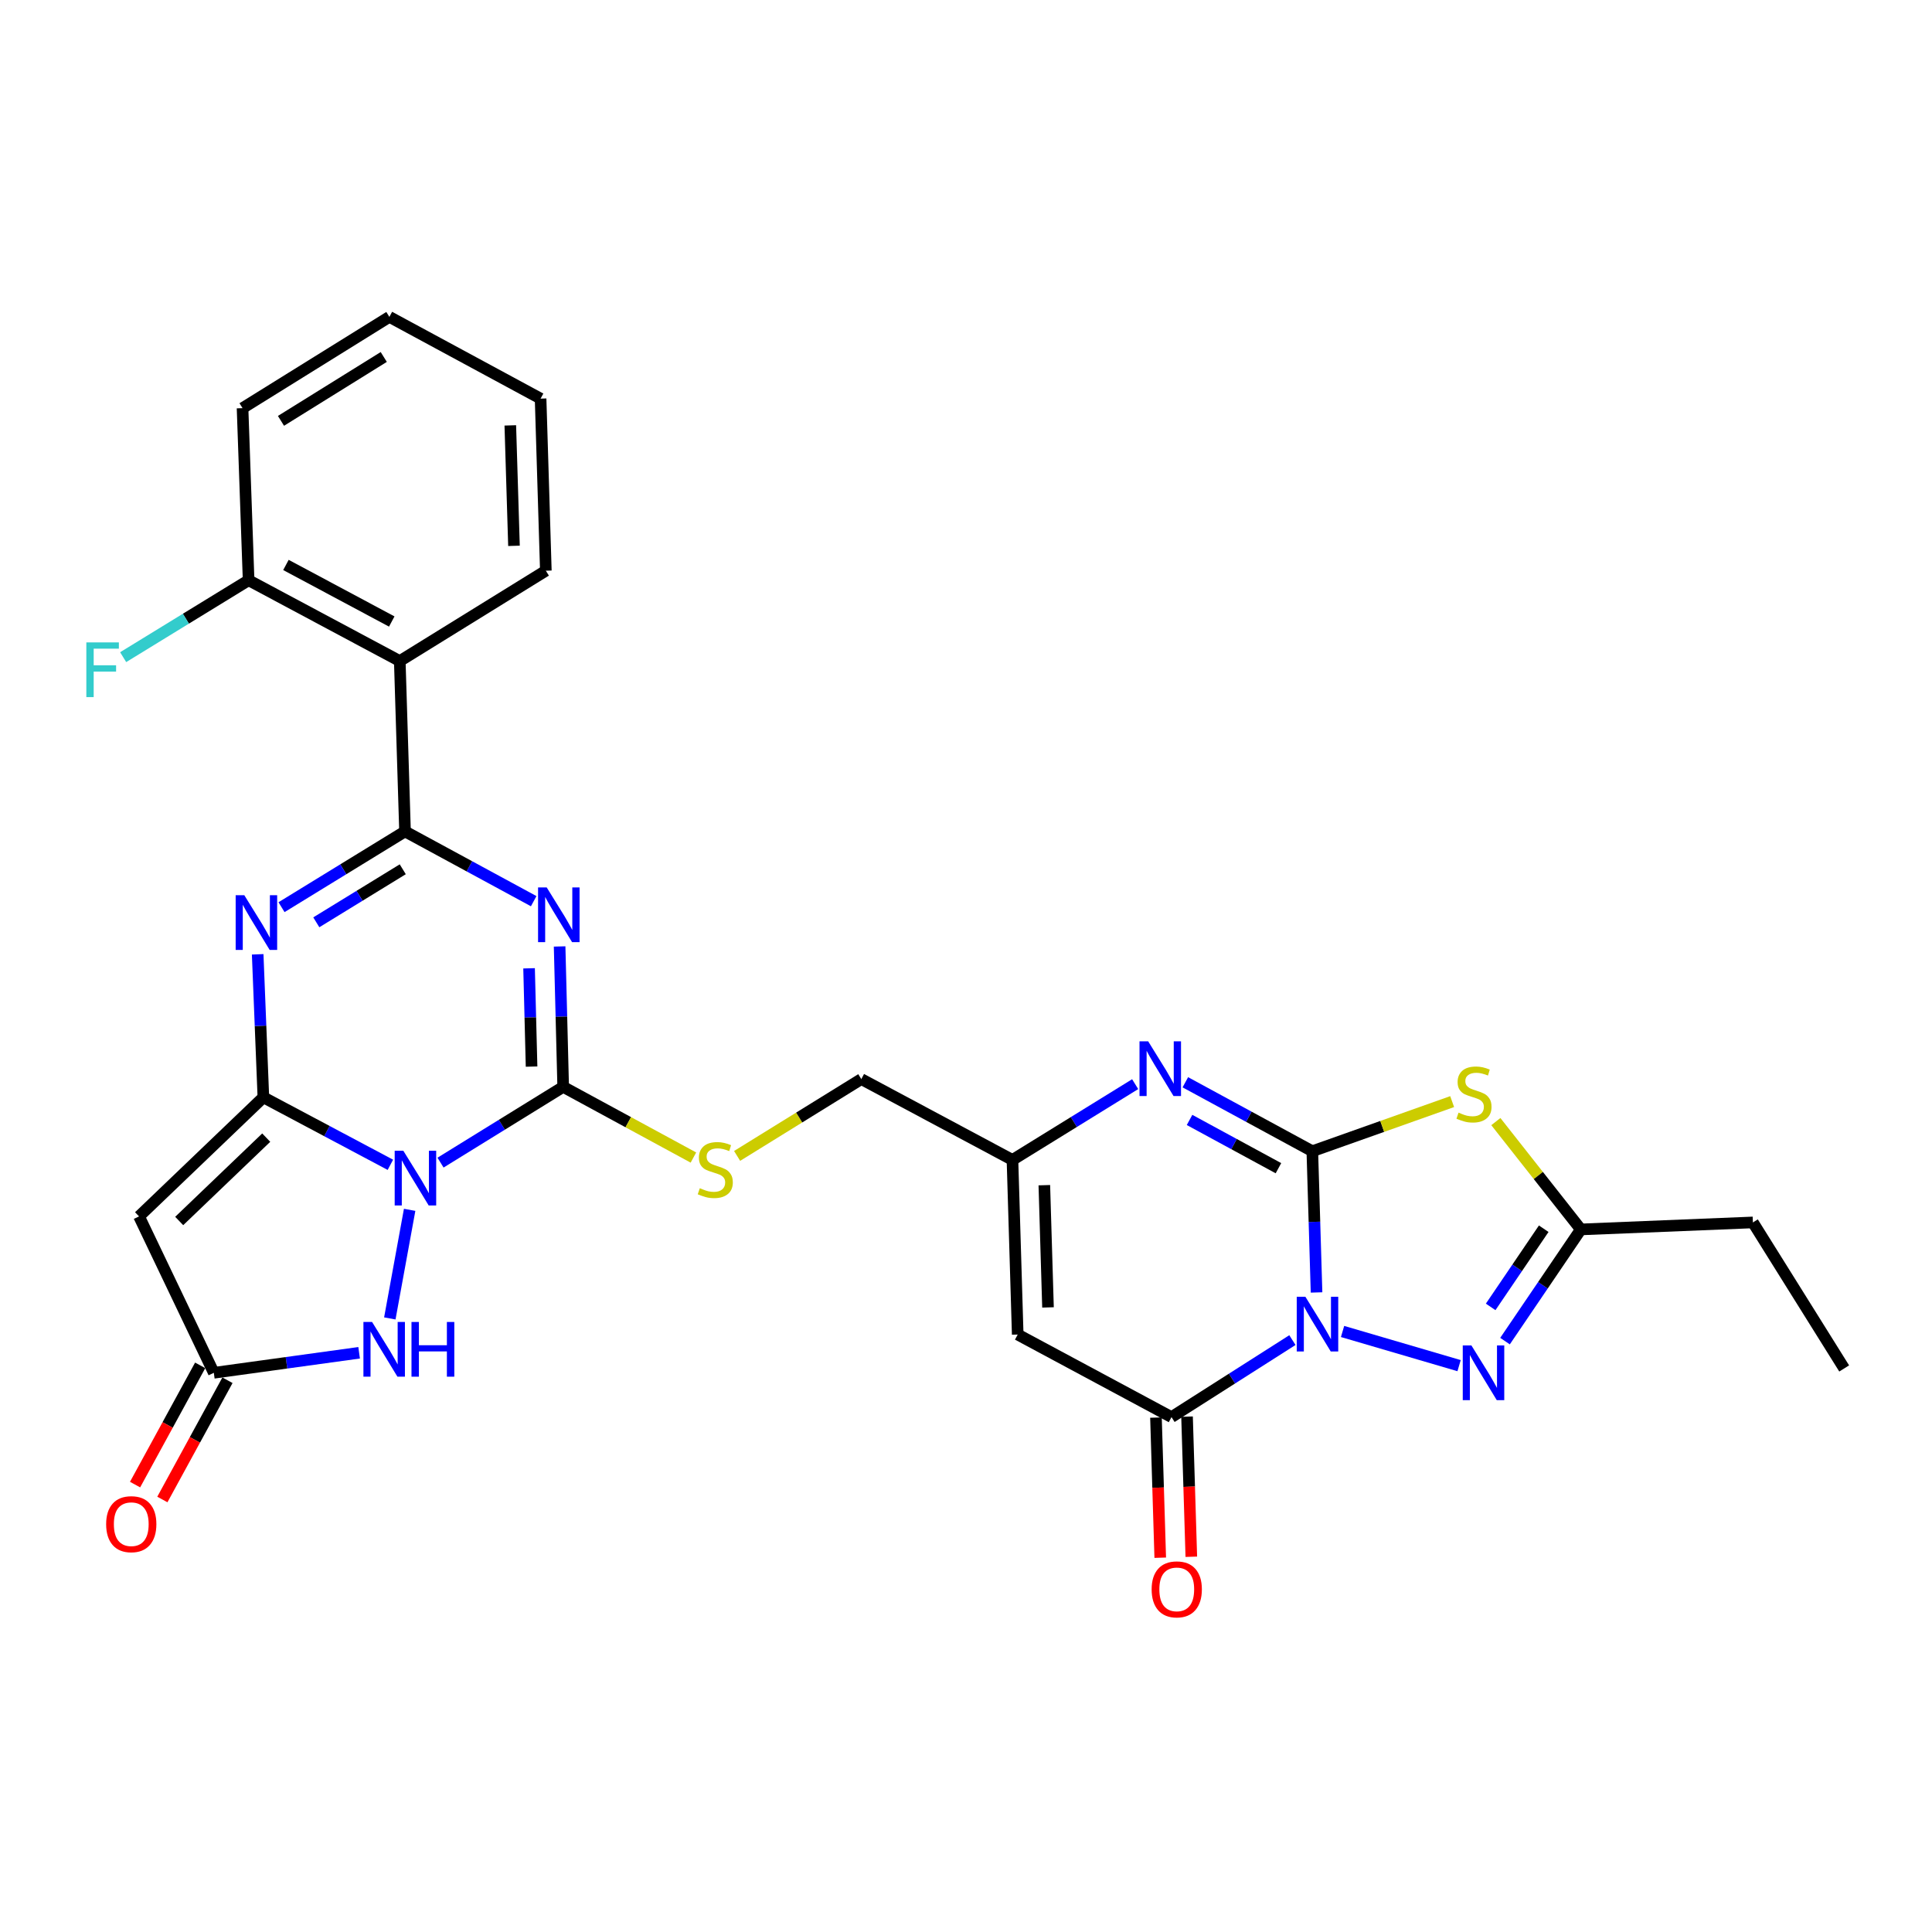 <?xml version='1.0' encoding='iso-8859-1'?>
<svg version='1.1' baseProfile='full'
              xmlns='http://www.w3.org/2000/svg'
                      xmlns:rdkit='http://www.rdkit.org/xml'
                      xmlns:xlink='http://www.w3.org/1999/xlink'
                  xml:space='preserve'
width='1000px' height='1000px' viewBox='0 0 1000 1000'>
<!-- END OF HEADER -->
<rect style='opacity:1.0;fill:#FFFFFF;stroke:none' width='1000' height='1000' x='0' y='0'> </rect>
<path class='bond-1' d='M 681.44,668.969 L 680.348,632.419' style='fill:none;fill-rule:evenodd;stroke:#0000FF;stroke-width:6px;stroke-linecap:butt;stroke-linejoin:miter;stroke-opacity:1' />
<path class='bond-1' d='M 680.348,632.419 L 679.256,595.869' style='fill:none;fill-rule:evenodd;stroke:#000000;stroke-width:6px;stroke-linecap:butt;stroke-linejoin:miter;stroke-opacity:1' />
<path class='bond-8' d='M 668.95,693.634 L 637.659,713.562' style='fill:none;fill-rule:evenodd;stroke:#0000FF;stroke-width:6px;stroke-linecap:butt;stroke-linejoin:miter;stroke-opacity:1' />
<path class='bond-8' d='M 637.659,713.562 L 606.369,733.491' style='fill:none;fill-rule:evenodd;stroke:#000000;stroke-width:6px;stroke-linecap:butt;stroke-linejoin:miter;stroke-opacity:1' />
<path class='bond-9' d='M 694.908,689.172 L 755.22,706.854' style='fill:none;fill-rule:evenodd;stroke:#0000FF;stroke-width:6px;stroke-linecap:butt;stroke-linejoin:miter;stroke-opacity:1' />
<path class='bond-0' d='M 228.017,601.775 L 259.76,582.167' style='fill:none;fill-rule:evenodd;stroke:#0000FF;stroke-width:6px;stroke-linecap:butt;stroke-linejoin:miter;stroke-opacity:1' />
<path class='bond-0' d='M 259.76,582.167 L 291.502,562.558' style='fill:none;fill-rule:evenodd;stroke:#000000;stroke-width:6px;stroke-linecap:butt;stroke-linejoin:miter;stroke-opacity:1' />
<path class='bond-2' d='M 202.061,602.905 L 169.192,585.436' style='fill:none;fill-rule:evenodd;stroke:#0000FF;stroke-width:6px;stroke-linecap:butt;stroke-linejoin:miter;stroke-opacity:1' />
<path class='bond-2' d='M 169.192,585.436 L 136.322,567.967' style='fill:none;fill-rule:evenodd;stroke:#000000;stroke-width:6px;stroke-linecap:butt;stroke-linejoin:miter;stroke-opacity:1' />
<path class='bond-12' d='M 212.033,626.209 L 201.769,682.416' style='fill:none;fill-rule:evenodd;stroke:#0000FF;stroke-width:6px;stroke-linecap:butt;stroke-linejoin:miter;stroke-opacity:1' />
<path class='bond-7' d='M 679.256,595.869 L 715.446,583.029' style='fill:none;fill-rule:evenodd;stroke:#000000;stroke-width:6px;stroke-linecap:butt;stroke-linejoin:miter;stroke-opacity:1' />
<path class='bond-7' d='M 715.446,583.029 L 751.635,570.188' style='fill:none;fill-rule:evenodd;stroke:#CCCC00;stroke-width:6px;stroke-linecap:butt;stroke-linejoin:miter;stroke-opacity:1' />
<path class='bond-10' d='M 679.256,595.869 L 646.392,578.026' style='fill:none;fill-rule:evenodd;stroke:#000000;stroke-width:6px;stroke-linecap:butt;stroke-linejoin:miter;stroke-opacity:1' />
<path class='bond-10' d='M 646.392,578.026 L 613.528,560.182' style='fill:none;fill-rule:evenodd;stroke:#0000FF;stroke-width:6px;stroke-linecap:butt;stroke-linejoin:miter;stroke-opacity:1' />
<path class='bond-10' d='M 661.719,604.658 L 638.714,592.168' style='fill:none;fill-rule:evenodd;stroke:#000000;stroke-width:6px;stroke-linecap:butt;stroke-linejoin:miter;stroke-opacity:1' />
<path class='bond-10' d='M 638.714,592.168 L 615.709,579.677' style='fill:none;fill-rule:evenodd;stroke:#0000FF;stroke-width:6px;stroke-linecap:butt;stroke-linejoin:miter;stroke-opacity:1' />
<path class='bond-11' d='M 136.322,567.967 L 71.972,629.608' style='fill:none;fill-rule:evenodd;stroke:#000000;stroke-width:6px;stroke-linecap:butt;stroke-linejoin:miter;stroke-opacity:1' />
<path class='bond-11' d='M 137.801,588.834 L 92.756,631.983' style='fill:none;fill-rule:evenodd;stroke:#000000;stroke-width:6px;stroke-linecap:butt;stroke-linejoin:miter;stroke-opacity:1' />
<path class='bond-32' d='M 136.322,567.967 L 134.848,530.96' style='fill:none;fill-rule:evenodd;stroke:#000000;stroke-width:6px;stroke-linecap:butt;stroke-linejoin:miter;stroke-opacity:1' />
<path class='bond-32' d='M 134.848,530.96 L 133.373,493.953' style='fill:none;fill-rule:evenodd;stroke:#0000FF;stroke-width:6px;stroke-linecap:butt;stroke-linejoin:miter;stroke-opacity:1' />
<path class='bond-3' d='M 289.657,489.885 L 290.579,526.222' style='fill:none;fill-rule:evenodd;stroke:#0000FF;stroke-width:6px;stroke-linecap:butt;stroke-linejoin:miter;stroke-opacity:1' />
<path class='bond-3' d='M 290.579,526.222 L 291.502,562.558' style='fill:none;fill-rule:evenodd;stroke:#000000;stroke-width:6px;stroke-linecap:butt;stroke-linejoin:miter;stroke-opacity:1' />
<path class='bond-3' d='M 273.847,501.195 L 274.493,526.63' style='fill:none;fill-rule:evenodd;stroke:#0000FF;stroke-width:6px;stroke-linecap:butt;stroke-linejoin:miter;stroke-opacity:1' />
<path class='bond-3' d='M 274.493,526.63 L 275.139,552.066' style='fill:none;fill-rule:evenodd;stroke:#000000;stroke-width:6px;stroke-linecap:butt;stroke-linejoin:miter;stroke-opacity:1' />
<path class='bond-4' d='M 276.237,466.447 L 242.938,448.392' style='fill:none;fill-rule:evenodd;stroke:#0000FF;stroke-width:6px;stroke-linecap:butt;stroke-linejoin:miter;stroke-opacity:1' />
<path class='bond-4' d='M 242.938,448.392 L 209.639,430.336' style='fill:none;fill-rule:evenodd;stroke:#000000;stroke-width:6px;stroke-linecap:butt;stroke-linejoin:miter;stroke-opacity:1' />
<path class='bond-6' d='M 209.639,430.336 L 177.677,449.946' style='fill:none;fill-rule:evenodd;stroke:#000000;stroke-width:6px;stroke-linecap:butt;stroke-linejoin:miter;stroke-opacity:1' />
<path class='bond-6' d='M 177.677,449.946 L 145.715,469.556' style='fill:none;fill-rule:evenodd;stroke:#0000FF;stroke-width:6px;stroke-linecap:butt;stroke-linejoin:miter;stroke-opacity:1' />
<path class='bond-6' d='M 208.466,449.935 L 186.093,463.662' style='fill:none;fill-rule:evenodd;stroke:#000000;stroke-width:6px;stroke-linecap:butt;stroke-linejoin:miter;stroke-opacity:1' />
<path class='bond-6' d='M 186.093,463.662 L 163.719,477.389' style='fill:none;fill-rule:evenodd;stroke:#0000FF;stroke-width:6px;stroke-linecap:butt;stroke-linejoin:miter;stroke-opacity:1' />
<path class='bond-14' d='M 209.639,430.336 L 206.921,342.161' style='fill:none;fill-rule:evenodd;stroke:#000000;stroke-width:6px;stroke-linecap:butt;stroke-linejoin:miter;stroke-opacity:1' />
<path class='bond-5' d='M 291.502,562.558 L 325.205,580.853' style='fill:none;fill-rule:evenodd;stroke:#000000;stroke-width:6px;stroke-linecap:butt;stroke-linejoin:miter;stroke-opacity:1' />
<path class='bond-5' d='M 325.205,580.853 L 358.908,599.147' style='fill:none;fill-rule:evenodd;stroke:#CCCC00;stroke-width:6px;stroke-linecap:butt;stroke-linejoin:miter;stroke-opacity:1' />
<path class='bond-30' d='M 774.248,580.536 L 796.238,608.443' style='fill:none;fill-rule:evenodd;stroke:#CCCC00;stroke-width:6px;stroke-linecap:butt;stroke-linejoin:miter;stroke-opacity:1' />
<path class='bond-30' d='M 796.238,608.443 L 818.229,636.349' style='fill:none;fill-rule:evenodd;stroke:#000000;stroke-width:6px;stroke-linecap:butt;stroke-linejoin:miter;stroke-opacity:1' />
<path class='bond-13' d='M 606.369,733.491 L 526.767,690.758' style='fill:none;fill-rule:evenodd;stroke:#000000;stroke-width:6px;stroke-linecap:butt;stroke-linejoin:miter;stroke-opacity:1' />
<path class='bond-19' d='M 598.326,733.736 L 599.433,770.001' style='fill:none;fill-rule:evenodd;stroke:#000000;stroke-width:6px;stroke-linecap:butt;stroke-linejoin:miter;stroke-opacity:1' />
<path class='bond-19' d='M 599.433,770.001 L 600.539,806.266' style='fill:none;fill-rule:evenodd;stroke:#FF0000;stroke-width:6px;stroke-linecap:butt;stroke-linejoin:miter;stroke-opacity:1' />
<path class='bond-19' d='M 614.411,733.246 L 615.517,769.511' style='fill:none;fill-rule:evenodd;stroke:#000000;stroke-width:6px;stroke-linecap:butt;stroke-linejoin:miter;stroke-opacity:1' />
<path class='bond-19' d='M 615.517,769.511 L 616.624,805.776' style='fill:none;fill-rule:evenodd;stroke:#FF0000;stroke-width:6px;stroke-linecap:butt;stroke-linejoin:miter;stroke-opacity:1' />
<path class='bond-15' d='M 778.993,694.158 L 798.611,665.253' style='fill:none;fill-rule:evenodd;stroke:#0000FF;stroke-width:6px;stroke-linecap:butt;stroke-linejoin:miter;stroke-opacity:1' />
<path class='bond-15' d='M 798.611,665.253 L 818.229,636.349' style='fill:none;fill-rule:evenodd;stroke:#000000;stroke-width:6px;stroke-linecap:butt;stroke-linejoin:miter;stroke-opacity:1' />
<path class='bond-15' d='M 771.564,676.449 L 785.296,656.216' style='fill:none;fill-rule:evenodd;stroke:#0000FF;stroke-width:6px;stroke-linecap:butt;stroke-linejoin:miter;stroke-opacity:1' />
<path class='bond-15' d='M 785.296,656.216 L 799.028,635.983' style='fill:none;fill-rule:evenodd;stroke:#000000;stroke-width:6px;stroke-linecap:butt;stroke-linejoin:miter;stroke-opacity:1' />
<path class='bond-31' d='M 587.561,561.156 L 555.805,580.765' style='fill:none;fill-rule:evenodd;stroke:#0000FF;stroke-width:6px;stroke-linecap:butt;stroke-linejoin:miter;stroke-opacity:1' />
<path class='bond-31' d='M 555.805,580.765 L 524.049,600.375' style='fill:none;fill-rule:evenodd;stroke:#000000;stroke-width:6px;stroke-linecap:butt;stroke-linejoin:miter;stroke-opacity:1' />
<path class='bond-33' d='M 71.972,629.608 L 110.673,710.56' style='fill:none;fill-rule:evenodd;stroke:#000000;stroke-width:6px;stroke-linecap:butt;stroke-linejoin:miter;stroke-opacity:1' />
<path class='bond-16' d='M 185.883,700.197 L 148.278,705.378' style='fill:none;fill-rule:evenodd;stroke:#0000FF;stroke-width:6px;stroke-linecap:butt;stroke-linejoin:miter;stroke-opacity:1' />
<path class='bond-16' d='M 148.278,705.378 L 110.673,710.56' style='fill:none;fill-rule:evenodd;stroke:#000000;stroke-width:6px;stroke-linecap:butt;stroke-linejoin:miter;stroke-opacity:1' />
<path class='bond-17' d='M 526.767,690.758 L 524.049,600.375' style='fill:none;fill-rule:evenodd;stroke:#000000;stroke-width:6px;stroke-linecap:butt;stroke-linejoin:miter;stroke-opacity:1' />
<path class='bond-17' d='M 542.444,676.717 L 540.542,613.448' style='fill:none;fill-rule:evenodd;stroke:#000000;stroke-width:6px;stroke-linecap:butt;stroke-linejoin:miter;stroke-opacity:1' />
<path class='bond-20' d='M 206.921,342.161 L 128.678,300.331' style='fill:none;fill-rule:evenodd;stroke:#000000;stroke-width:6px;stroke-linecap:butt;stroke-linejoin:miter;stroke-opacity:1' />
<path class='bond-20' d='M 202.772,321.695 L 148.002,292.414' style='fill:none;fill-rule:evenodd;stroke:#000000;stroke-width:6px;stroke-linecap:butt;stroke-linejoin:miter;stroke-opacity:1' />
<path class='bond-24' d='M 206.921,342.161 L 282.527,295.396' style='fill:none;fill-rule:evenodd;stroke:#000000;stroke-width:6px;stroke-linecap:butt;stroke-linejoin:miter;stroke-opacity:1' />
<path class='bond-25' d='M 818.229,636.349 L 907.298,632.728' style='fill:none;fill-rule:evenodd;stroke:#000000;stroke-width:6px;stroke-linecap:butt;stroke-linejoin:miter;stroke-opacity:1' />
<path class='bond-21' d='M 103.611,706.704 L 86.762,737.564' style='fill:none;fill-rule:evenodd;stroke:#000000;stroke-width:6px;stroke-linecap:butt;stroke-linejoin:miter;stroke-opacity:1' />
<path class='bond-21' d='M 86.762,737.564 L 69.913,768.424' style='fill:none;fill-rule:evenodd;stroke:#FF0000;stroke-width:6px;stroke-linecap:butt;stroke-linejoin:miter;stroke-opacity:1' />
<path class='bond-21' d='M 117.735,714.416 L 100.886,745.276' style='fill:none;fill-rule:evenodd;stroke:#000000;stroke-width:6px;stroke-linecap:butt;stroke-linejoin:miter;stroke-opacity:1' />
<path class='bond-21' d='M 100.886,745.276 L 84.037,776.136' style='fill:none;fill-rule:evenodd;stroke:#FF0000;stroke-width:6px;stroke-linecap:butt;stroke-linejoin:miter;stroke-opacity:1' />
<path class='bond-22' d='M 524.049,600.375 L 445.815,558.535' style='fill:none;fill-rule:evenodd;stroke:#000000;stroke-width:6px;stroke-linecap:butt;stroke-linejoin:miter;stroke-opacity:1' />
<path class='bond-18' d='M 381.53,598.3 L 413.673,578.418' style='fill:none;fill-rule:evenodd;stroke:#CCCC00;stroke-width:6px;stroke-linecap:butt;stroke-linejoin:miter;stroke-opacity:1' />
<path class='bond-18' d='M 413.673,578.418 L 445.815,558.535' style='fill:none;fill-rule:evenodd;stroke:#000000;stroke-width:6px;stroke-linecap:butt;stroke-linejoin:miter;stroke-opacity:1' />
<path class='bond-23' d='M 128.678,300.331 L 96.212,320.238' style='fill:none;fill-rule:evenodd;stroke:#000000;stroke-width:6px;stroke-linecap:butt;stroke-linejoin:miter;stroke-opacity:1' />
<path class='bond-23' d='M 96.212,320.238 L 63.745,340.145' style='fill:none;fill-rule:evenodd;stroke:#33CCCC;stroke-width:6px;stroke-linecap:butt;stroke-linejoin:miter;stroke-opacity:1' />
<path class='bond-26' d='M 128.678,300.331 L 125.54,211.253' style='fill:none;fill-rule:evenodd;stroke:#000000;stroke-width:6px;stroke-linecap:butt;stroke-linejoin:miter;stroke-opacity:1' />
<path class='bond-28' d='M 282.527,295.396 L 279.809,206.327' style='fill:none;fill-rule:evenodd;stroke:#000000;stroke-width:6px;stroke-linecap:butt;stroke-linejoin:miter;stroke-opacity:1' />
<path class='bond-28' d='M 266.034,282.526 L 264.132,220.178' style='fill:none;fill-rule:evenodd;stroke:#000000;stroke-width:6px;stroke-linecap:butt;stroke-linejoin:miter;stroke-opacity:1' />
<path class='bond-27' d='M 907.298,632.728 L 954.545,708.307' style='fill:none;fill-rule:evenodd;stroke:#000000;stroke-width:6px;stroke-linecap:butt;stroke-linejoin:miter;stroke-opacity:1' />
<path class='bond-34' d='M 125.54,211.253 L 201.539,164.014' style='fill:none;fill-rule:evenodd;stroke:#000000;stroke-width:6px;stroke-linecap:butt;stroke-linejoin:miter;stroke-opacity:1' />
<path class='bond-34' d='M 145.435,217.834 L 198.634,184.767' style='fill:none;fill-rule:evenodd;stroke:#000000;stroke-width:6px;stroke-linecap:butt;stroke-linejoin:miter;stroke-opacity:1' />
<path class='bond-29' d='M 279.809,206.327 L 201.539,164.014' style='fill:none;fill-rule:evenodd;stroke:#000000;stroke-width:6px;stroke-linecap:butt;stroke-linejoin:miter;stroke-opacity:1' />
<path  class='atom-0' d='M 675.669 671.207
L 684.949 686.207
Q 685.869 687.687, 687.349 690.367
Q 688.829 693.047, 688.909 693.207
L 688.909 671.207
L 692.669 671.207
L 692.669 699.527
L 688.789 699.527
L 678.829 683.127
Q 677.669 681.207, 676.429 679.007
Q 675.229 676.807, 674.869 676.127
L 674.869 699.527
L 671.189 699.527
L 671.189 671.207
L 675.669 671.207
' fill='#0000FF'/>
<path  class='atom-1' d='M 208.77 595.637
L 218.05 610.637
Q 218.97 612.117, 220.45 614.797
Q 221.93 617.477, 222.01 617.637
L 222.01 595.637
L 225.77 595.637
L 225.77 623.957
L 221.89 623.957
L 211.93 607.557
Q 210.77 605.637, 209.53 603.437
Q 208.33 601.237, 207.97 600.557
L 207.97 623.957
L 204.29 623.957
L 204.29 595.637
L 208.77 595.637
' fill='#0000FF'/>
<path  class='atom-4' d='M 282.98 459.338
L 292.26 474.338
Q 293.18 475.818, 294.66 478.498
Q 296.14 481.178, 296.22 481.338
L 296.22 459.338
L 299.98 459.338
L 299.98 487.658
L 296.1 487.658
L 286.14 471.258
Q 284.98 469.338, 283.74 467.138
Q 282.54 464.938, 282.18 464.258
L 282.18 487.658
L 278.5 487.658
L 278.5 459.338
L 282.98 459.338
' fill='#0000FF'/>
<path  class='atom-7' d='M 126.459 463.37
L 135.739 478.37
Q 136.659 479.85, 138.139 482.53
Q 139.619 485.21, 139.699 485.37
L 139.699 463.37
L 143.459 463.37
L 143.459 491.69
L 139.579 491.69
L 129.619 475.29
Q 128.459 473.37, 127.219 471.17
Q 126.019 468.97, 125.659 468.29
L 125.659 491.69
L 121.979 491.69
L 121.979 463.37
L 126.459 463.37
' fill='#0000FF'/>
<path  class='atom-8' d='M 754.935 575.899
Q 755.255 576.019, 756.575 576.579
Q 757.895 577.139, 759.335 577.499
Q 760.815 577.819, 762.255 577.819
Q 764.935 577.819, 766.495 576.539
Q 768.055 575.219, 768.055 572.939
Q 768.055 571.379, 767.255 570.419
Q 766.495 569.459, 765.295 568.939
Q 764.095 568.419, 762.095 567.819
Q 759.575 567.059, 758.055 566.339
Q 756.575 565.619, 755.495 564.099
Q 754.455 562.579, 754.455 560.019
Q 754.455 556.459, 756.855 554.259
Q 759.295 552.059, 764.095 552.059
Q 767.375 552.059, 771.095 553.619
L 770.175 556.699
Q 766.775 555.299, 764.215 555.299
Q 761.455 555.299, 759.935 556.459
Q 758.415 557.579, 758.455 559.539
Q 758.455 561.059, 759.215 561.979
Q 760.015 562.899, 761.135 563.419
Q 762.295 563.939, 764.215 564.539
Q 766.775 565.339, 768.295 566.139
Q 769.815 566.939, 770.895 568.579
Q 772.015 570.179, 772.015 572.939
Q 772.015 576.859, 769.375 578.979
Q 766.775 581.059, 762.415 581.059
Q 759.895 581.059, 757.975 580.499
Q 756.095 579.979, 753.855 579.059
L 754.935 575.899
' fill='#CCCC00'/>
<path  class='atom-10' d='M 761.601 696.4
L 770.881 711.4
Q 771.801 712.88, 773.281 715.56
Q 774.761 718.24, 774.841 718.4
L 774.841 696.4
L 778.601 696.4
L 778.601 724.72
L 774.721 724.72
L 764.761 708.32
Q 763.601 706.4, 762.361 704.2
Q 761.161 702, 760.801 701.32
L 760.801 724.72
L 757.121 724.72
L 757.121 696.4
L 761.601 696.4
' fill='#0000FF'/>
<path  class='atom-11' d='M 594.289 538.976
L 603.569 553.976
Q 604.489 555.456, 605.969 558.136
Q 607.449 560.816, 607.529 560.976
L 607.529 538.976
L 611.289 538.976
L 611.289 567.296
L 607.409 567.296
L 597.449 550.896
Q 596.289 548.976, 595.049 546.776
Q 593.849 544.576, 593.489 543.896
L 593.489 567.296
L 589.809 567.296
L 589.809 538.976
L 594.289 538.976
' fill='#0000FF'/>
<path  class='atom-13' d='M 192.588 684.25
L 201.868 699.25
Q 202.788 700.73, 204.268 703.41
Q 205.748 706.09, 205.828 706.25
L 205.828 684.25
L 209.588 684.25
L 209.588 712.57
L 205.708 712.57
L 195.748 696.17
Q 194.588 694.25, 193.348 692.05
Q 192.148 689.85, 191.788 689.17
L 191.788 712.57
L 188.108 712.57
L 188.108 684.25
L 192.588 684.25
' fill='#0000FF'/>
<path  class='atom-13' d='M 212.988 684.25
L 216.828 684.25
L 216.828 696.29
L 231.308 696.29
L 231.308 684.25
L 235.148 684.25
L 235.148 712.57
L 231.308 712.57
L 231.308 699.49
L 216.828 699.49
L 216.828 712.57
L 212.988 712.57
L 212.988 684.25
' fill='#0000FF'/>
<path  class='atom-19' d='M 362.228 615.012
Q 362.548 615.132, 363.868 615.692
Q 365.188 616.252, 366.628 616.612
Q 368.108 616.932, 369.548 616.932
Q 372.228 616.932, 373.788 615.652
Q 375.348 614.332, 375.348 612.052
Q 375.348 610.492, 374.548 609.532
Q 373.788 608.572, 372.588 608.052
Q 371.388 607.532, 369.388 606.932
Q 366.868 606.172, 365.348 605.452
Q 363.868 604.732, 362.788 603.212
Q 361.748 601.692, 361.748 599.132
Q 361.748 595.572, 364.148 593.372
Q 366.588 591.172, 371.388 591.172
Q 374.668 591.172, 378.388 592.732
L 377.468 595.812
Q 374.068 594.412, 371.508 594.412
Q 368.748 594.412, 367.228 595.572
Q 365.708 596.692, 365.748 598.652
Q 365.748 600.172, 366.508 601.092
Q 367.308 602.012, 368.428 602.532
Q 369.588 603.052, 371.508 603.652
Q 374.068 604.452, 375.588 605.252
Q 377.108 606.052, 378.188 607.692
Q 379.308 609.292, 379.308 612.052
Q 379.308 615.972, 376.668 618.092
Q 374.068 620.172, 369.708 620.172
Q 367.188 620.172, 365.268 619.612
Q 363.388 619.092, 361.148 618.172
L 362.228 615.012
' fill='#CCCC00'/>
<path  class='atom-20' d='M 596.086 822.649
Q 596.086 815.849, 599.446 812.049
Q 602.806 808.249, 609.086 808.249
Q 615.366 808.249, 618.726 812.049
Q 622.086 815.849, 622.086 822.649
Q 622.086 829.529, 618.686 833.449
Q 615.286 837.329, 609.086 837.329
Q 602.846 837.329, 599.446 833.449
Q 596.086 829.569, 596.086 822.649
M 609.086 834.129
Q 613.406 834.129, 615.726 831.249
Q 618.086 828.329, 618.086 822.649
Q 618.086 817.089, 615.726 814.289
Q 613.406 811.449, 609.086 811.449
Q 604.766 811.449, 602.406 814.249
Q 600.086 817.049, 600.086 822.649
Q 600.086 828.369, 602.406 831.249
Q 604.766 834.129, 609.086 834.129
' fill='#FF0000'/>
<path  class='atom-22' d='M 54.94 788.91
Q 54.94 782.11, 58.3 778.31
Q 61.66 774.51, 67.94 774.51
Q 74.22 774.51, 77.58 778.31
Q 80.94 782.11, 80.94 788.91
Q 80.94 795.79, 77.54 799.71
Q 74.14 803.59, 67.94 803.59
Q 61.7 803.59, 58.3 799.71
Q 54.94 795.83, 54.94 788.91
M 67.94 800.39
Q 72.26 800.39, 74.58 797.51
Q 76.94 794.59, 76.94 788.91
Q 76.94 783.35, 74.58 780.55
Q 72.26 777.71, 67.94 777.71
Q 63.62 777.71, 61.26 780.51
Q 58.94 783.31, 58.94 788.91
Q 58.94 794.63, 61.26 797.51
Q 63.62 800.39, 67.94 800.39
' fill='#FF0000'/>
<path  class='atom-24' d='M 44.689 332.507
L 61.529 332.507
L 61.529 335.747
L 48.489 335.747
L 48.489 344.347
L 60.089 344.347
L 60.089 347.627
L 48.489 347.627
L 48.489 360.827
L 44.689 360.827
L 44.689 332.507
' fill='#33CCCC'/>
</svg>
